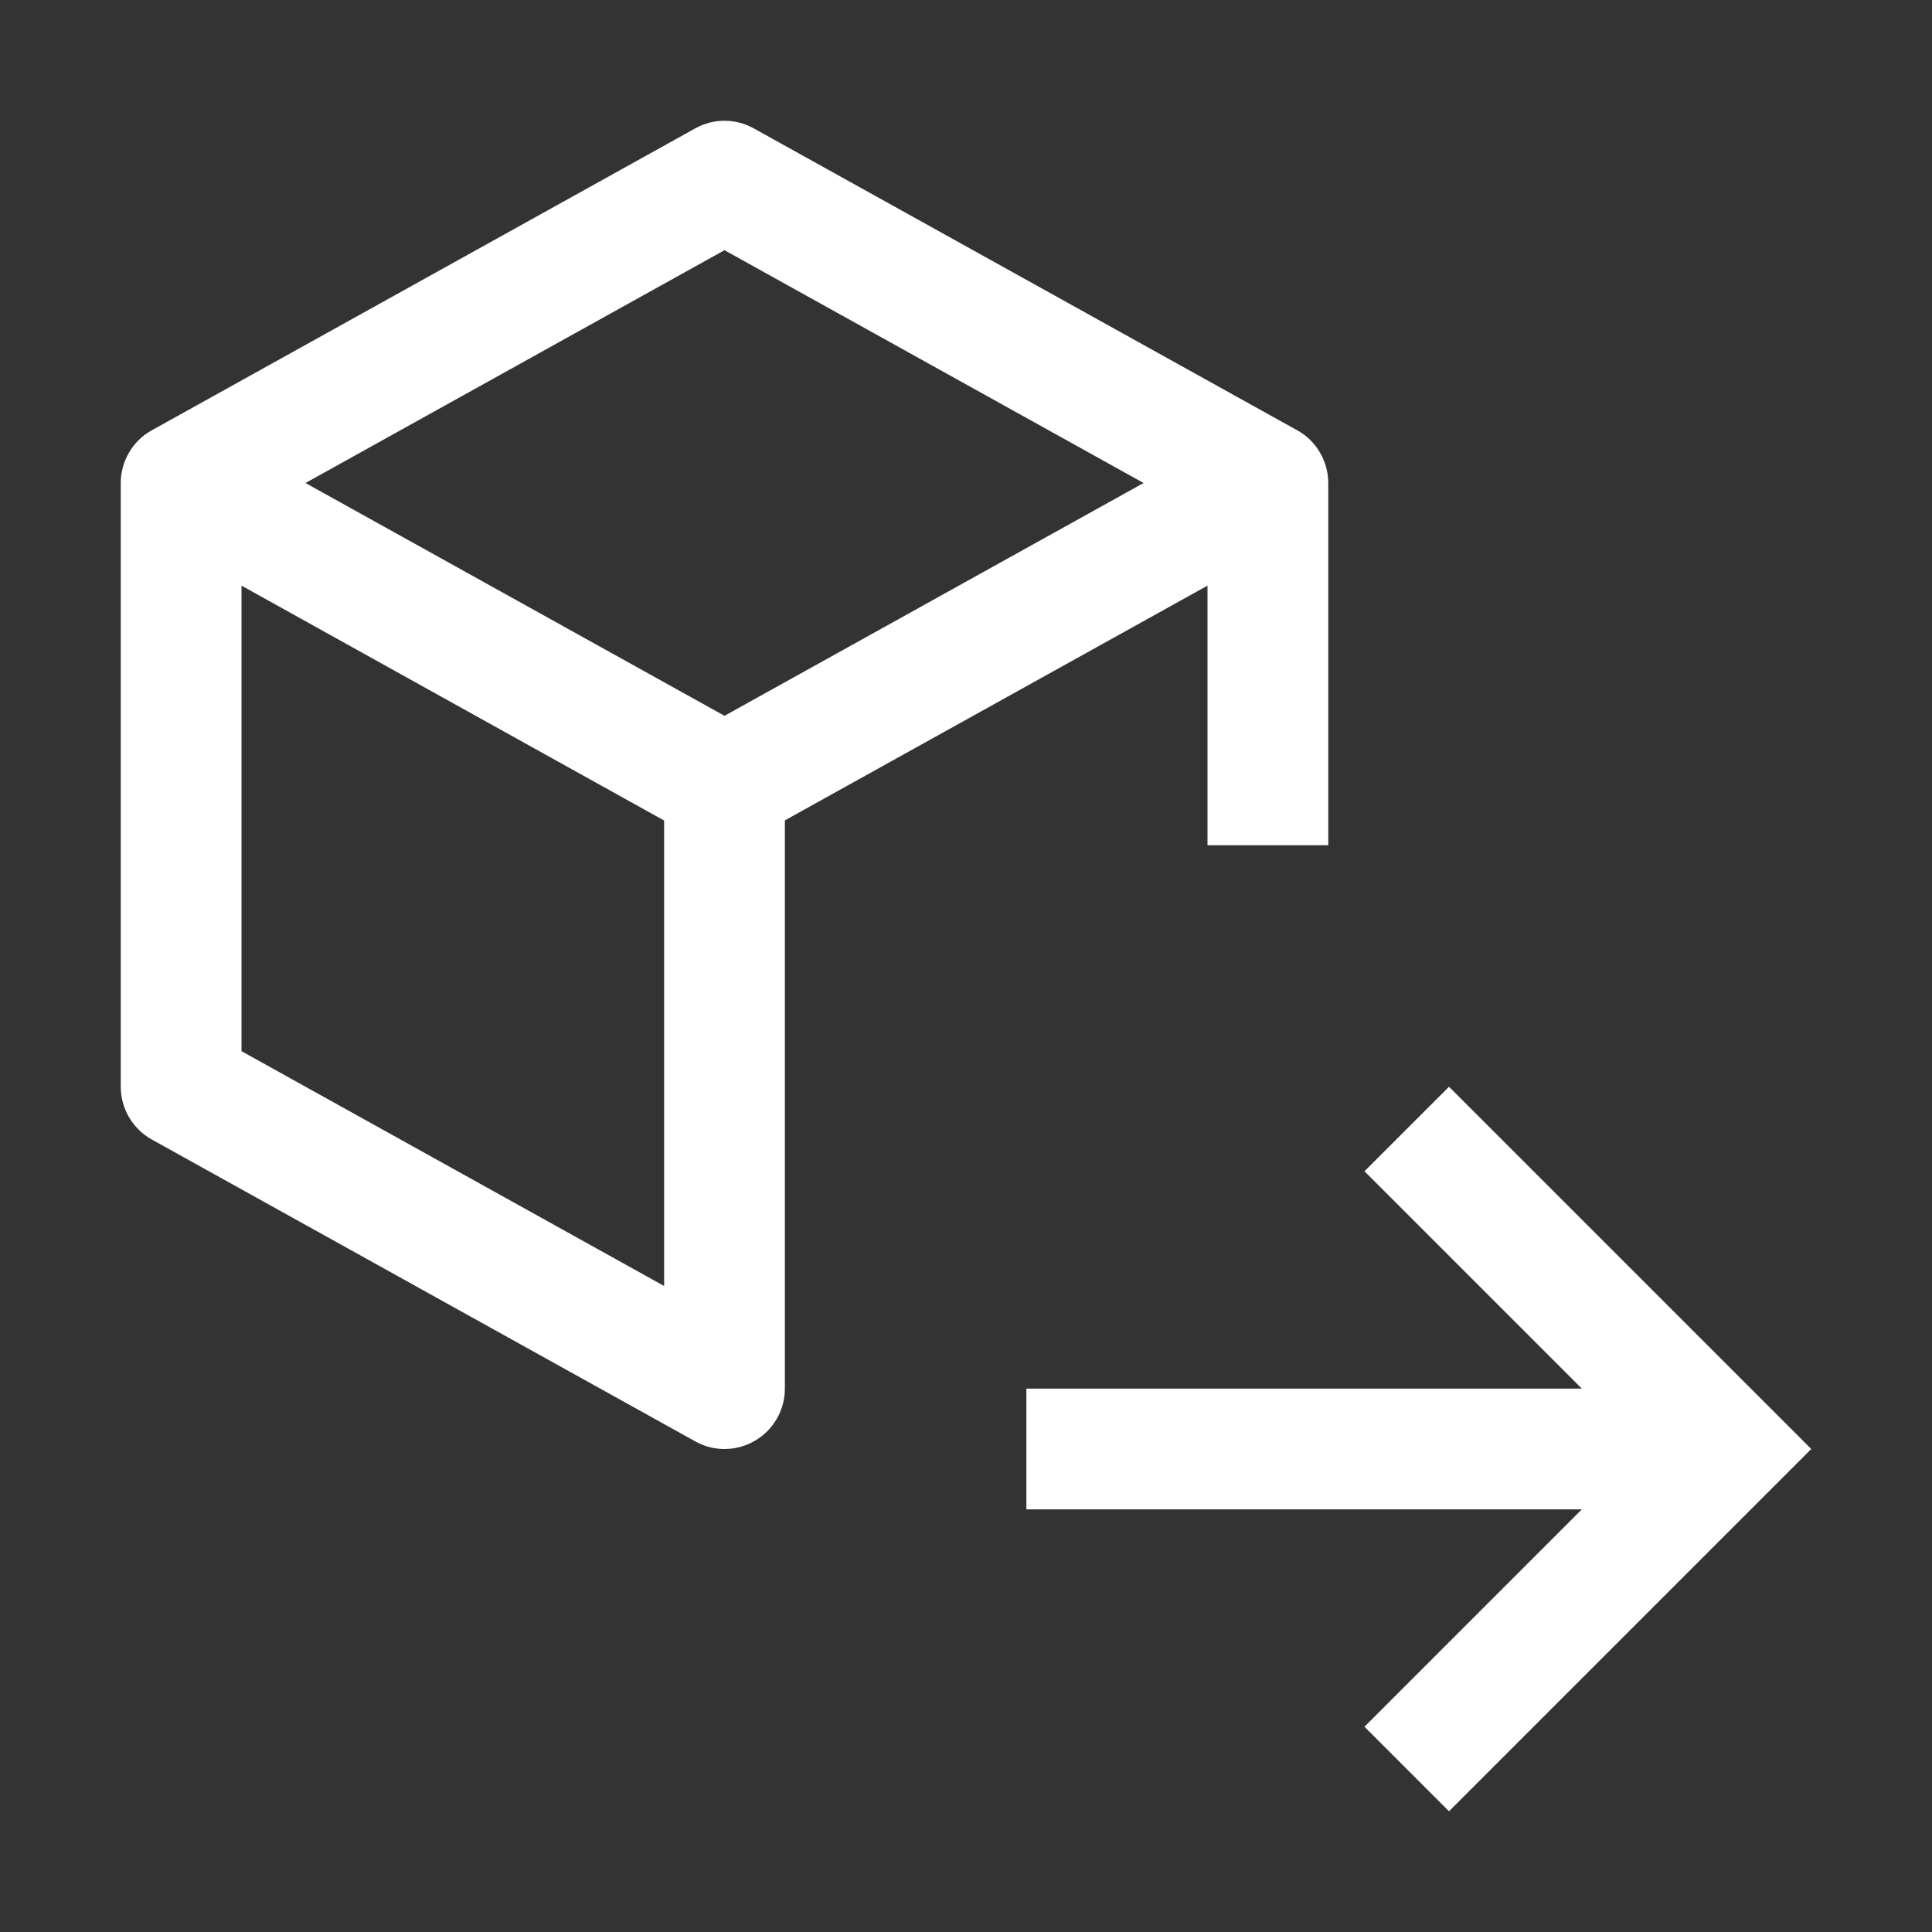 <svg width="24" height="24" viewBox="0 0 24 24" fill="none" xmlns="http://www.w3.org/2000/svg">
<rect x="0" y="0" width="24" height="24" fill="#333333" stroke="none"/>
<path d="M22.5 18L18 22.5L16.95 21.45L19.65 18.75H12.75V17.25H19.65L16.95 14.55L18 13.5L22.5 18ZM16.114 5.345L9.364 1.595C9.252 1.533 9.127 1.5 9 1.5C8.873 1.5 8.748 1.533 8.636 1.595L1.886 5.345C1.769 5.409 1.672 5.504 1.604 5.62C1.536 5.735 1.5 5.866 1.5 6V13.5C1.5 13.634 1.536 13.765 1.604 13.88C1.671 13.995 1.769 14.091 1.885 14.155L8.636 17.905C8.75 17.969 8.878 18.002 9.009 18C9.14 17.998 9.268 17.963 9.38 17.896C9.493 17.83 9.586 17.736 9.651 17.622C9.716 17.509 9.75 17.381 9.75 17.25V10.191L15 7.275V10.5H16.5V6C16.5 5.866 16.464 5.735 16.396 5.62C16.328 5.504 16.231 5.409 16.114 5.345ZM9 3.108L14.206 6L9 8.892L3.795 6L9 3.108ZM3 13.058V7.275L8.25 10.193V15.975L3 13.058Z" fill="white"/>
</svg>

